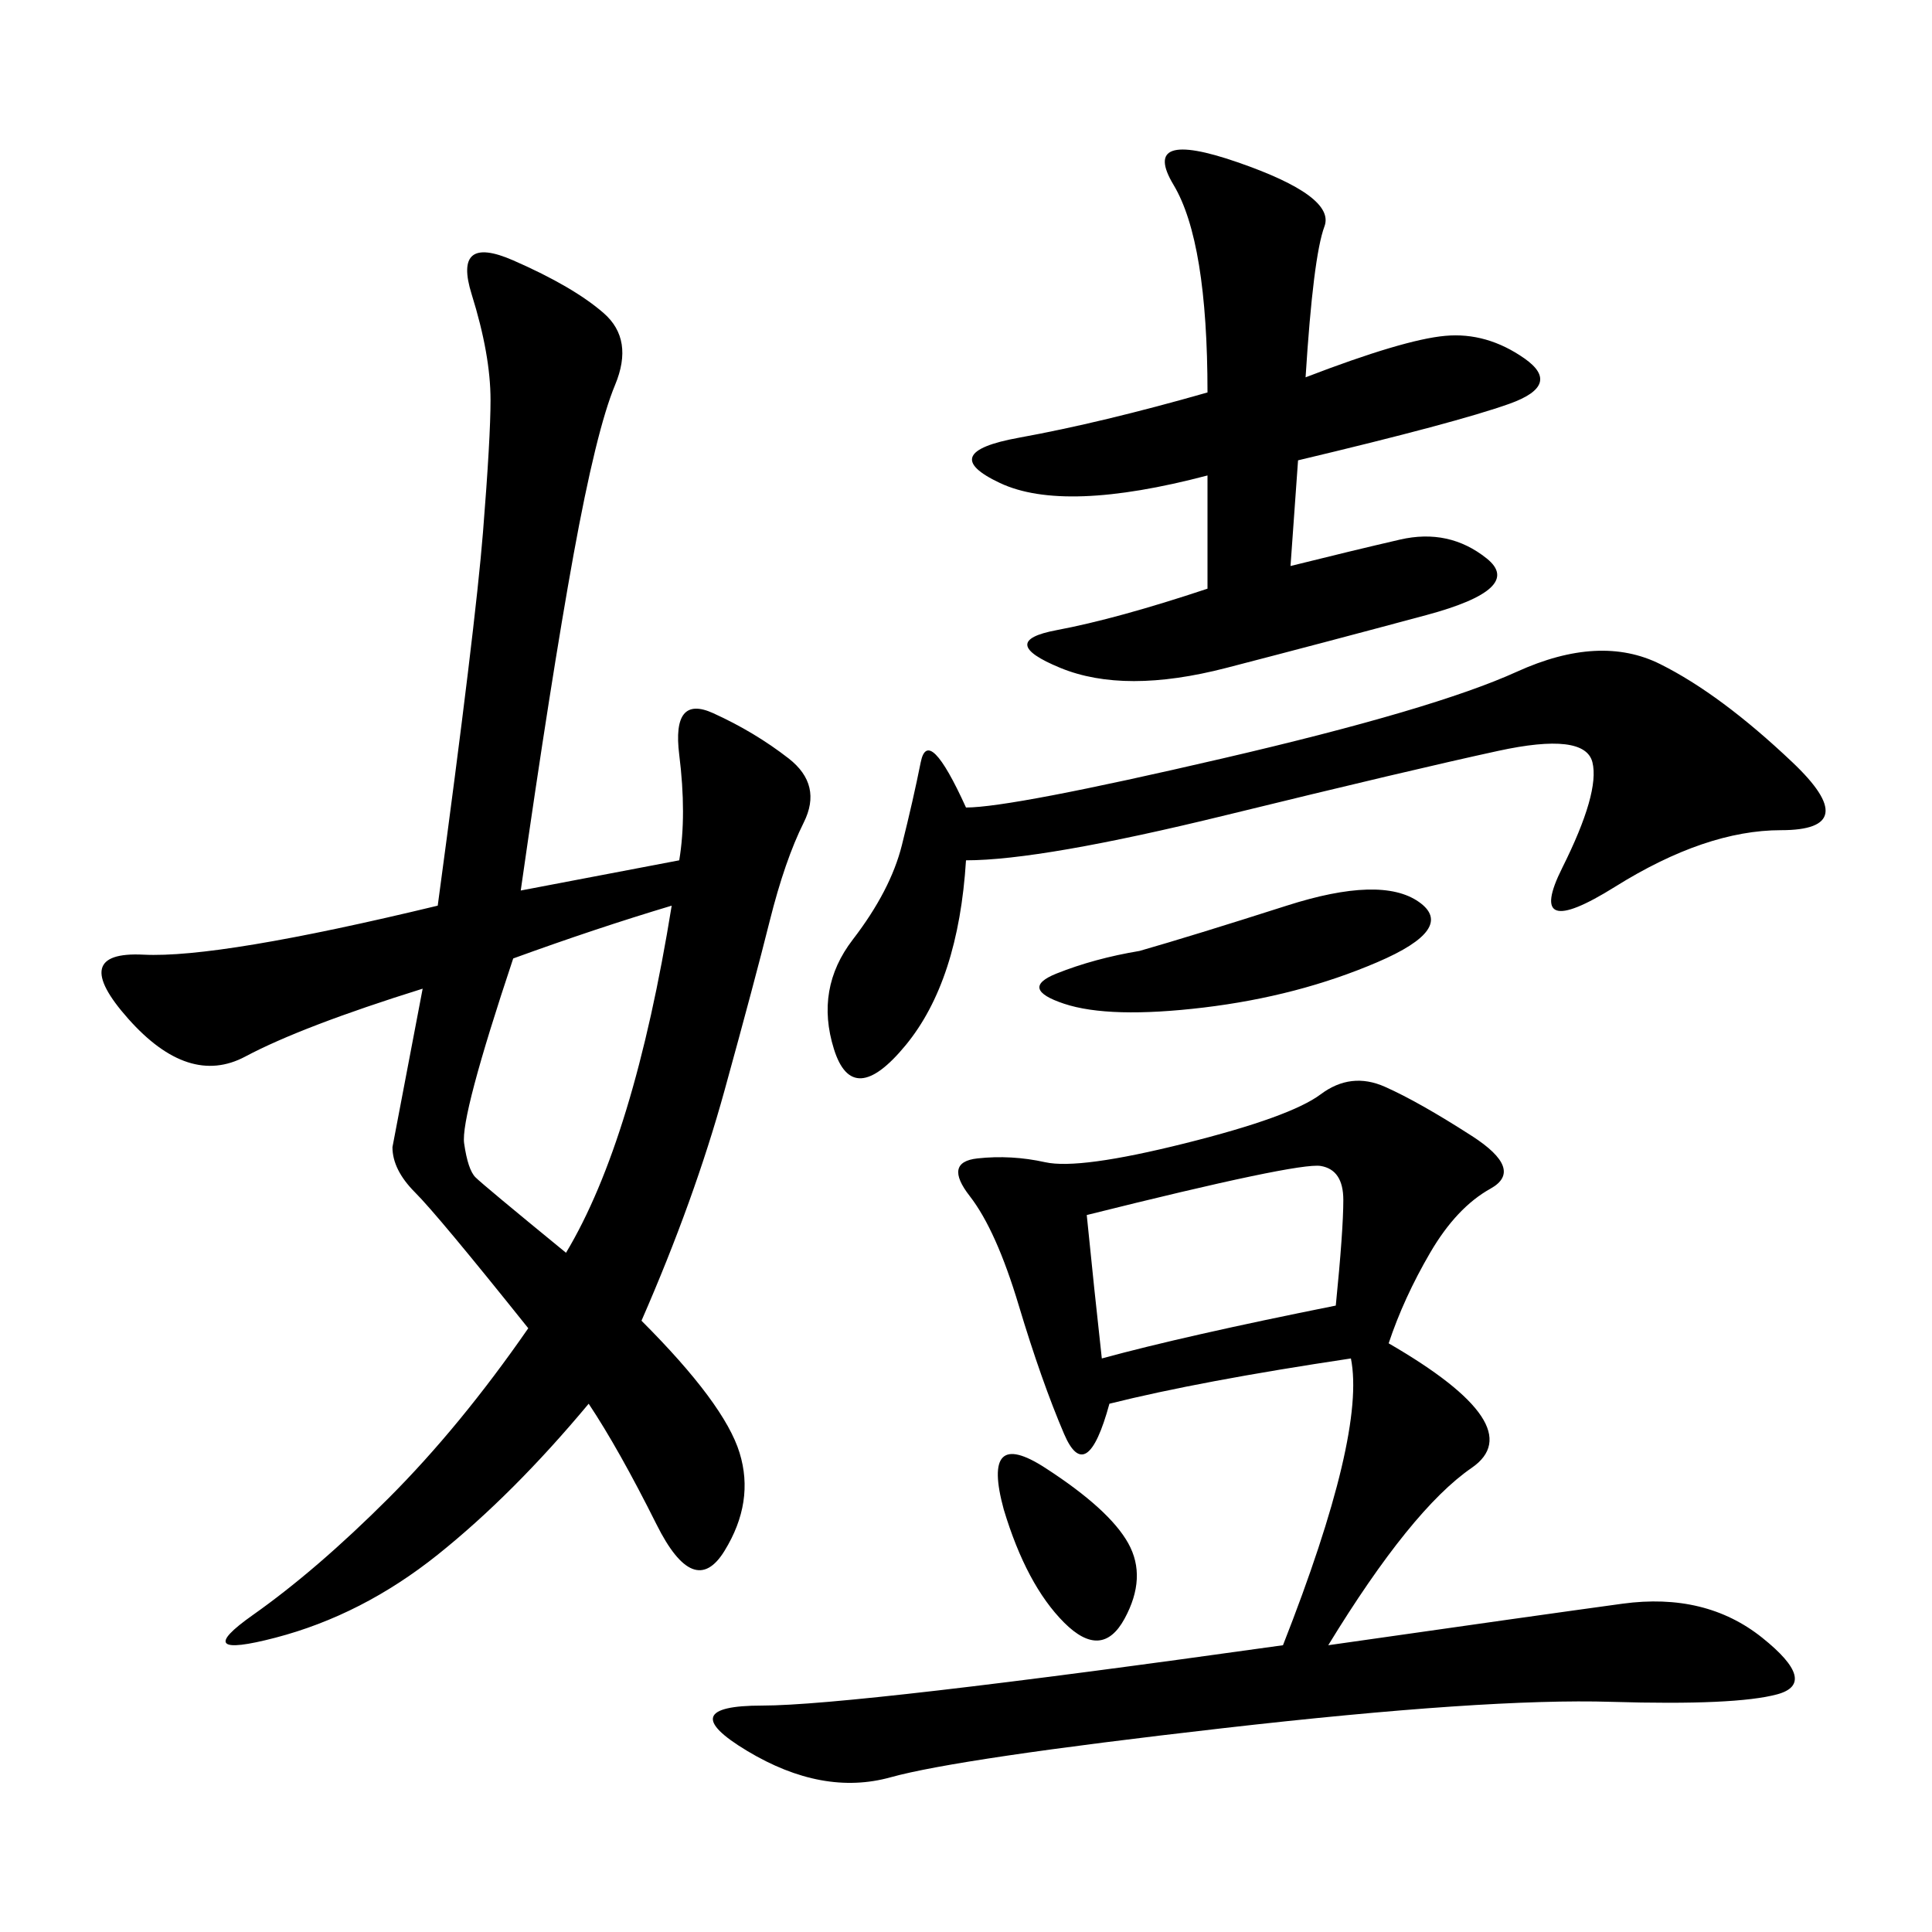 <svg xmlns="http://www.w3.org/2000/svg" xmlns:xlink="http://www.w3.org/1999/xlink" width="300" height="300"><path d="M105.47 133.59Q106.64 126.56 105.47 117.19Q104.30 107.81 110.74 110.74Q117.19 113.67 122.46 117.77Q127.73 121.88 124.80 127.73Q121.88 133.59 119.53 142.97Q117.19 152.34 112.50 169.34Q107.81 186.33 99.61 205.08L99.61 205.08Q112.50 217.97 114.84 225.59Q117.19 233.20 112.50 240.82Q107.81 248.44 101.95 236.72Q96.09 225 91.41 217.97L91.41 217.97Q79.69 232.03 67.97 241.41Q56.25 250.78 42.77 254.30Q29.30 257.81 39.26 250.78Q49.22 243.75 60.35 232.62Q71.48 221.48 82.03 206.25L82.03 206.25Q67.97 188.67 64.45 185.16Q60.94 181.64 60.94 178.13L60.94 178.13L65.63 153.52Q46.88 159.38 38.09 164.06Q29.30 168.75 19.92 158.20Q10.55 147.66 22.27 148.24Q33.98 148.83 67.97 140.63L67.97 140.63Q73.83 97.27 75 82.62Q76.17 67.97 76.17 62.11L76.17 62.11Q76.17 55.08 73.24 45.70Q70.31 36.33 79.69 40.43Q89.06 44.53 93.75 48.63Q98.44 52.73 95.51 59.77Q92.58 66.80 89.06 86.13Q85.55 105.47 80.86 138.28L80.86 138.28L105.47 133.59ZM215.63 208.59Q237.89 221.48 228.52 227.93Q219.14 234.38 206.25 255.47L206.25 255.47Q239.06 250.78 251.95 249.02Q264.84 247.27 273.63 254.30Q282.42 261.33 275.98 263.09Q269.53 264.84 250.20 264.26Q230.86 263.67 189.84 268.36Q148.83 273.05 138.28 275.98Q127.73 278.91 116.02 271.88Q104.30 264.84 118.36 264.84L118.36 264.84Q132.42 264.84 199.22 255.47L199.22 255.47Q212.11 222.66 209.77 210.94L209.77 210.94Q186.33 214.45 172.27 217.97L172.27 217.97Q168.75 230.86 165.23 222.66Q161.72 214.45 158.20 202.73Q154.69 191.02 150.59 185.74Q146.48 180.47 151.76 179.88Q157.03 179.30 162.30 180.47Q167.58 181.64 183.98 177.54Q200.39 173.44 205.08 169.92Q209.77 166.41 215.04 168.75Q220.31 171.09 228.52 176.37Q236.72 181.64 231.45 184.57Q226.17 187.50 222.07 194.53Q217.97 201.56 215.63 208.59L215.63 208.59ZM202.73 58.59Q217.97 52.73 224.41 52.15Q230.86 51.56 236.72 55.66Q242.58 59.77 234.38 62.70Q226.17 65.63 201.56 71.48L201.56 71.48L200.39 87.89Q209.77 85.55 217.38 83.79Q225 82.03 230.86 86.72Q236.72 91.41 221.48 95.51Q206.25 99.61 190.43 103.71Q174.61 107.81 164.65 103.71Q154.69 99.61 164.06 97.85Q173.44 96.09 187.50 91.41L187.50 91.41L187.50 73.83Q165.23 79.69 155.27 75Q145.31 70.31 158.20 67.97Q171.09 65.63 187.50 60.94L187.50 60.94Q187.50 37.50 182.23 28.71Q176.95 19.92 192.19 25.20Q207.42 30.47 205.66 35.16Q203.91 39.84 202.73 58.59L202.73 58.59ZM150 133.59Q148.83 152.34 140.63 162.30Q132.42 172.27 129.49 162.89Q126.56 153.52 132.42 145.90Q138.28 138.28 140.04 131.25Q141.80 124.22 142.97 118.36Q144.14 112.50 150 125.39L150 125.39Q157.03 125.39 189.84 117.77Q222.66 110.16 235.55 104.30Q248.44 98.44 257.81 103.13Q267.19 107.81 278.32 118.36Q289.45 128.91 276.56 128.91L276.56 128.91Q264.84 128.91 250.78 137.70Q236.72 146.48 242.58 134.77Q248.44 123.05 247.27 118.36Q246.09 113.67 232.62 116.60Q219.14 119.53 190.43 126.56Q161.72 133.59 150 133.59L150 133.59ZM79.69 148.83Q71.48 173.44 72.07 177.54Q72.66 181.64 73.83 182.81Q75 183.98 87.89 194.53L87.89 194.53Q98.44 176.95 104.30 140.63L104.30 140.63Q92.58 144.14 79.69 148.83L79.69 148.83ZM168.75 188.67Q169.92 200.39 171.09 210.94L171.09 210.94Q183.98 207.42 207.42 202.73L207.42 202.73Q208.59 191.02 208.59 186.33L208.59 186.33Q208.59 181.64 205.08 181.05Q201.56 180.47 168.75 188.67L168.75 188.67ZM176.95 147.66Q185.16 145.31 199.80 140.63Q214.45 135.94 220.31 140.04Q226.17 144.14 213.87 149.41Q201.56 154.69 186.91 156.45Q172.27 158.20 165.23 155.86Q158.20 153.52 164.06 151.17Q169.92 148.83 176.95 147.66L176.95 147.66ZM155.86 234.38Q152.34 221.48 162.30 227.93Q172.27 234.38 175.20 239.65Q178.13 244.92 174.61 251.37Q171.09 257.81 165.23 251.95Q159.38 246.09 155.86 234.38L155.86 234.38Z"/></svg>
